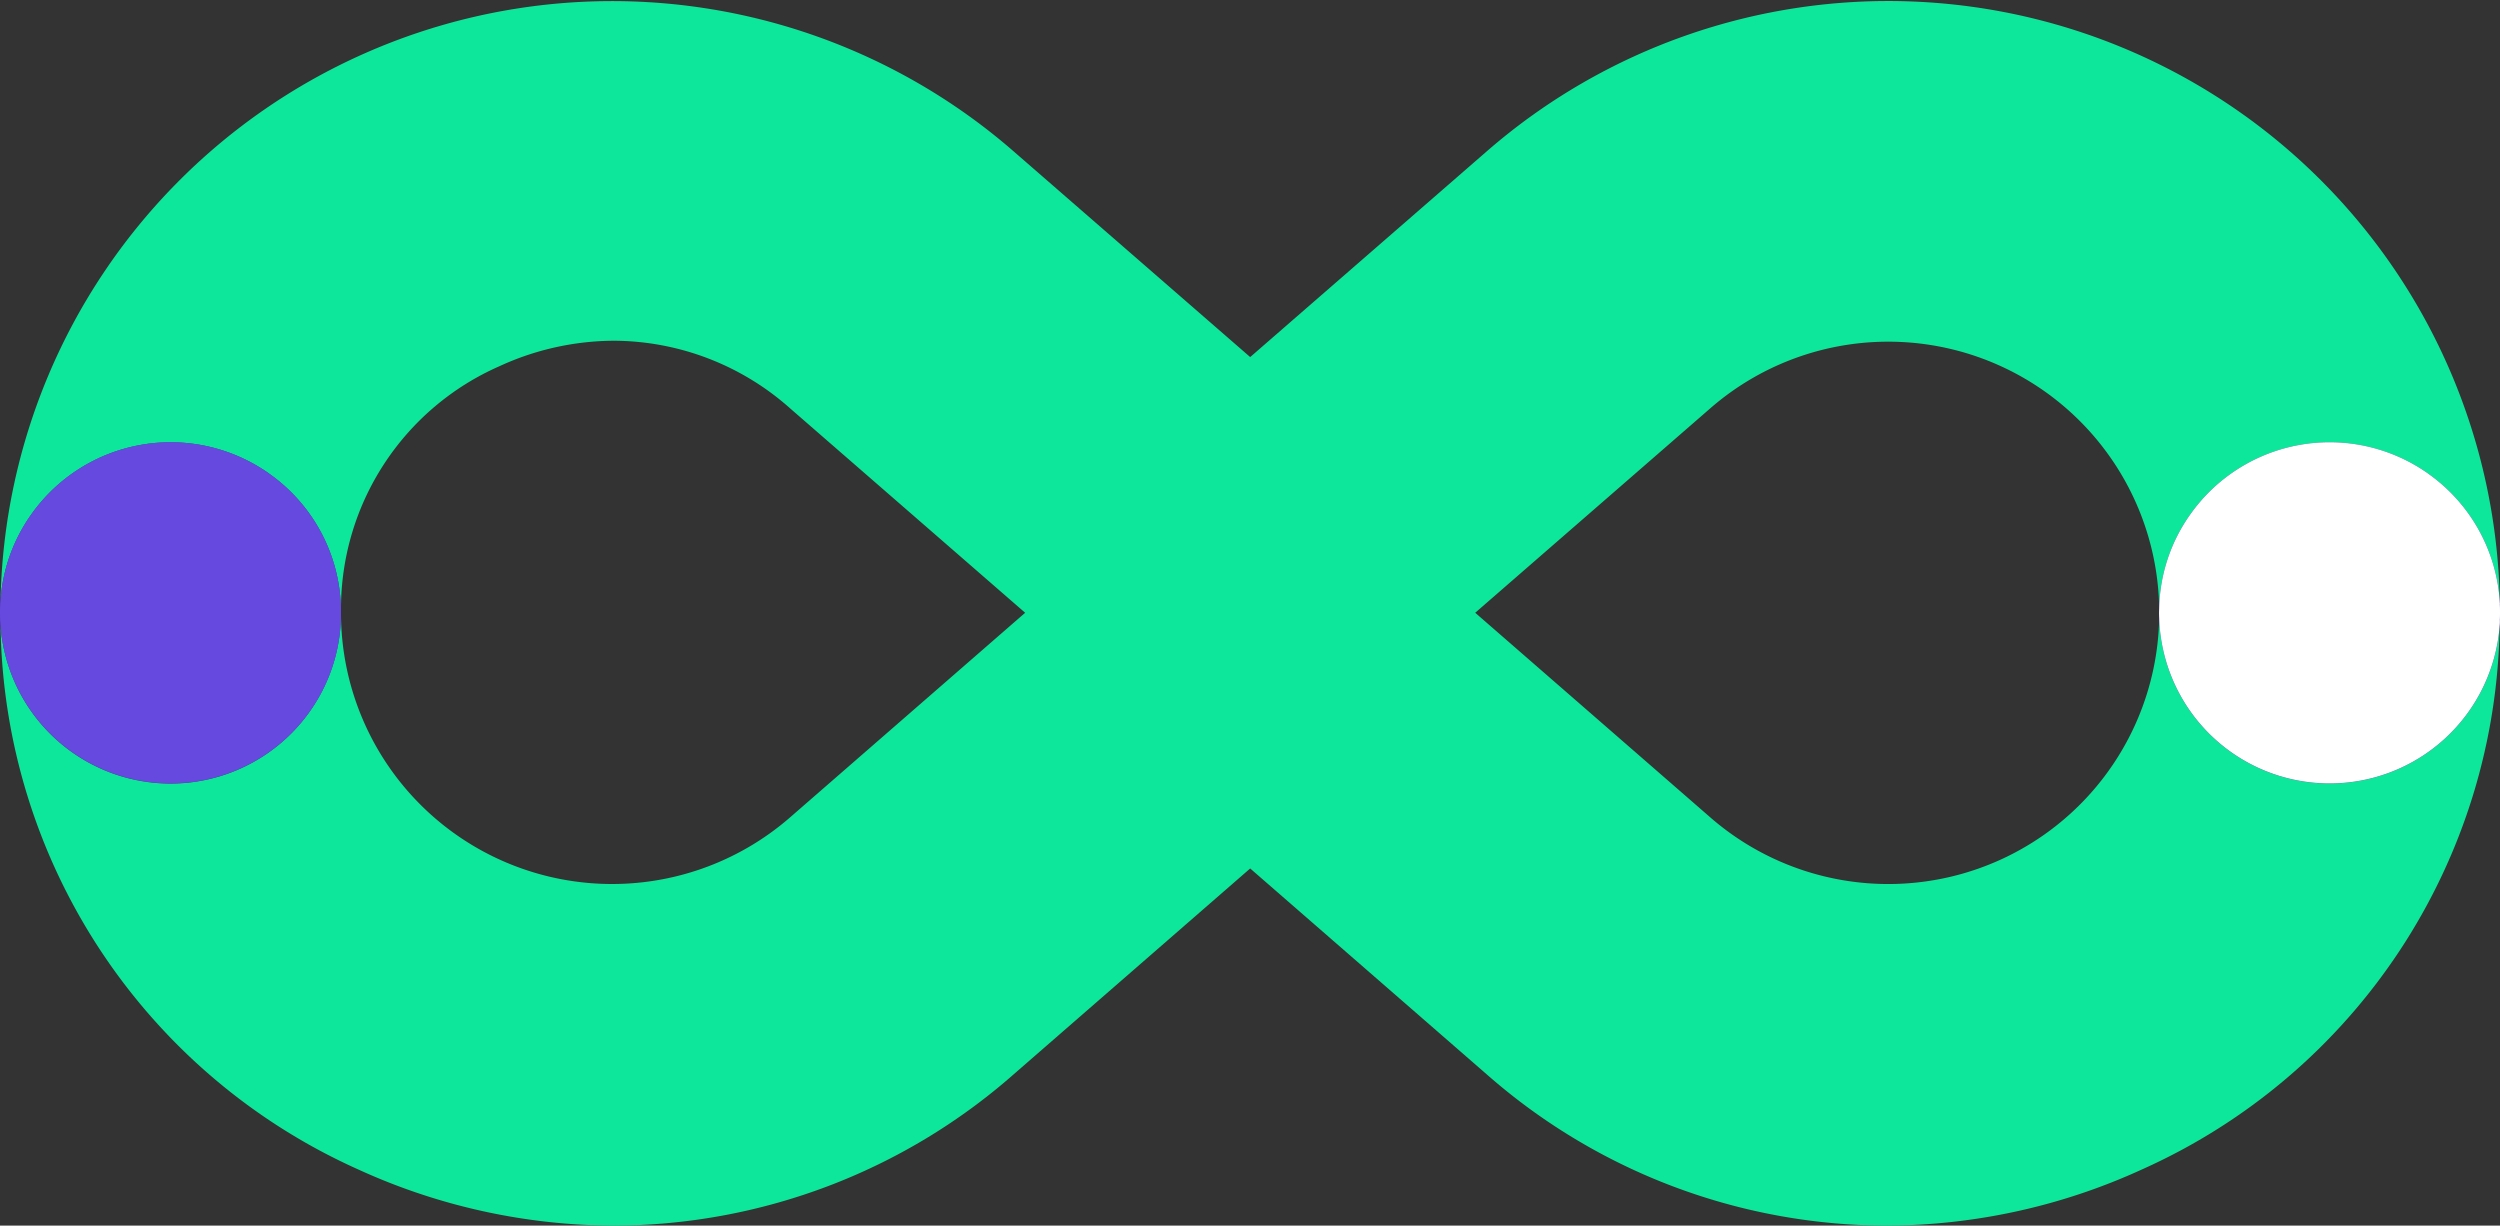 <svg xmlns="http://www.w3.org/2000/svg" width="137.76" height="67.536" viewBox="0 0 137.76 67.536"><rect x="0" y="0" width="137.76" height="67.536" fill="#333333" stroke="none"/><g transform="translate(-2414.361 -6137.916)"><path d="M388.171,49l-.01-.01a9.4,9.4,0,0,0-13.09,2.29,9.272,9.272,0,0,0-1.68,4.69v.01c-.01.23-.01.47-.01.7s0,.47.01.71a9.393,9.393,0,0,0,18.76-.58v-.26a9.326,9.326,0,0,0-3.98-7.55" transform="translate(2041 6115)" fill="#513cc5"/><path d="M511.111,56.212c.01-.011,0-.011,0-.011.01-.019,0-.04,0-.059a9.355,9.355,0,0,0-3.97-7.14l-.01-.01a9.4,9.4,0,0,0-13.09,2.29,9.237,9.237,0,0,0-1.7,5.15v.01a1.917,1.917,0,0,1,.01.24,2.627,2.627,0,0,1-.01.28,9.395,9.395,0,0,0,18.76.43,1.714,1.714,0,0,0,.01-.32c.01-.13.01-.26.01-.39,0-.161,0-.31-.01-.47" transform="translate(2041 6115)" fill="#513cc5"/><path d="M509.421,62.092a9.339,9.339,0,0,0,1.68-4.7,33.317,33.317,0,0,1-19.72,29.97,33.962,33.962,0,0,1-14.08,3.09,33.445,33.445,0,0,1-22.01-8.33l-13.04-11.35-13.04,11.35a33.445,33.445,0,0,1-22.01,8.33,34.041,34.041,0,0,1-14.09-3.09,33.34,33.34,0,0,1-19.72-29.97,9.393,9.393,0,0,0,18.76-.58,14.938,14.938,0,0,0,24.74,11.15l12.96-11.28-12.96-11.271a14.689,14.689,0,0,0-9.69-3.719,15.2,15.2,0,0,0-6.31,1.4,14.6,14.6,0,0,0-8.74,13.46,9.326,9.326,0,0,0-3.98-7.55l-.01-.01a9.4,9.4,0,0,0-13.09,2.29,9.272,9.272,0,0,0-1.68,4.69,33.706,33.706,0,0,1,55.82-24.72l13.04,11.34,13.04-11.34a33.7,33.7,0,0,1,55.82,24.89,9.355,9.355,0,0,0-3.97-7.14l-.01-.01a9.4,9.4,0,0,0-13.09,2.29,9.237,9.237,0,0,0-1.7,5.15,14.931,14.931,0,0,0-24.73-11.021l-12.96,11.271,12.96,11.28a14.931,14.931,0,0,0,24.73-11,9.394,9.394,0,0,0,17.08,5.13" transform="translate(2041 6115)" fill="#0de79b"/><path d="M392.151,56.551v.26a9.258,9.258,0,0,1-1.7,5.28,9.4,9.4,0,0,1-17.06-4.7,8.3,8.3,0,0,1,0-1.41v-.01a9.272,9.272,0,0,1,1.68-4.69,9.4,9.4,0,0,1,13.09-2.29l.01.01a9.326,9.326,0,0,1,3.98,7.55" transform="translate(2041 6115)" fill="#6649df"/><path d="M511.121,56.681c0,.13,0,.26-.01.39a1.714,1.714,0,0,1-.01.32,9.395,9.395,0,0,1-18.76-.43,4.506,4.506,0,0,1,0-.52v-.01a9.237,9.237,0,0,1,1.7-5.15,9.4,9.4,0,0,1,13.09-2.29l.01.01a9.355,9.355,0,0,1,3.97,7.14c0,.02.01.04,0,.06,0,0,.01,0,0,.01.01.16.01.31.01.47" transform="translate(2041 6115)" fill="#fff"/></g></svg>
